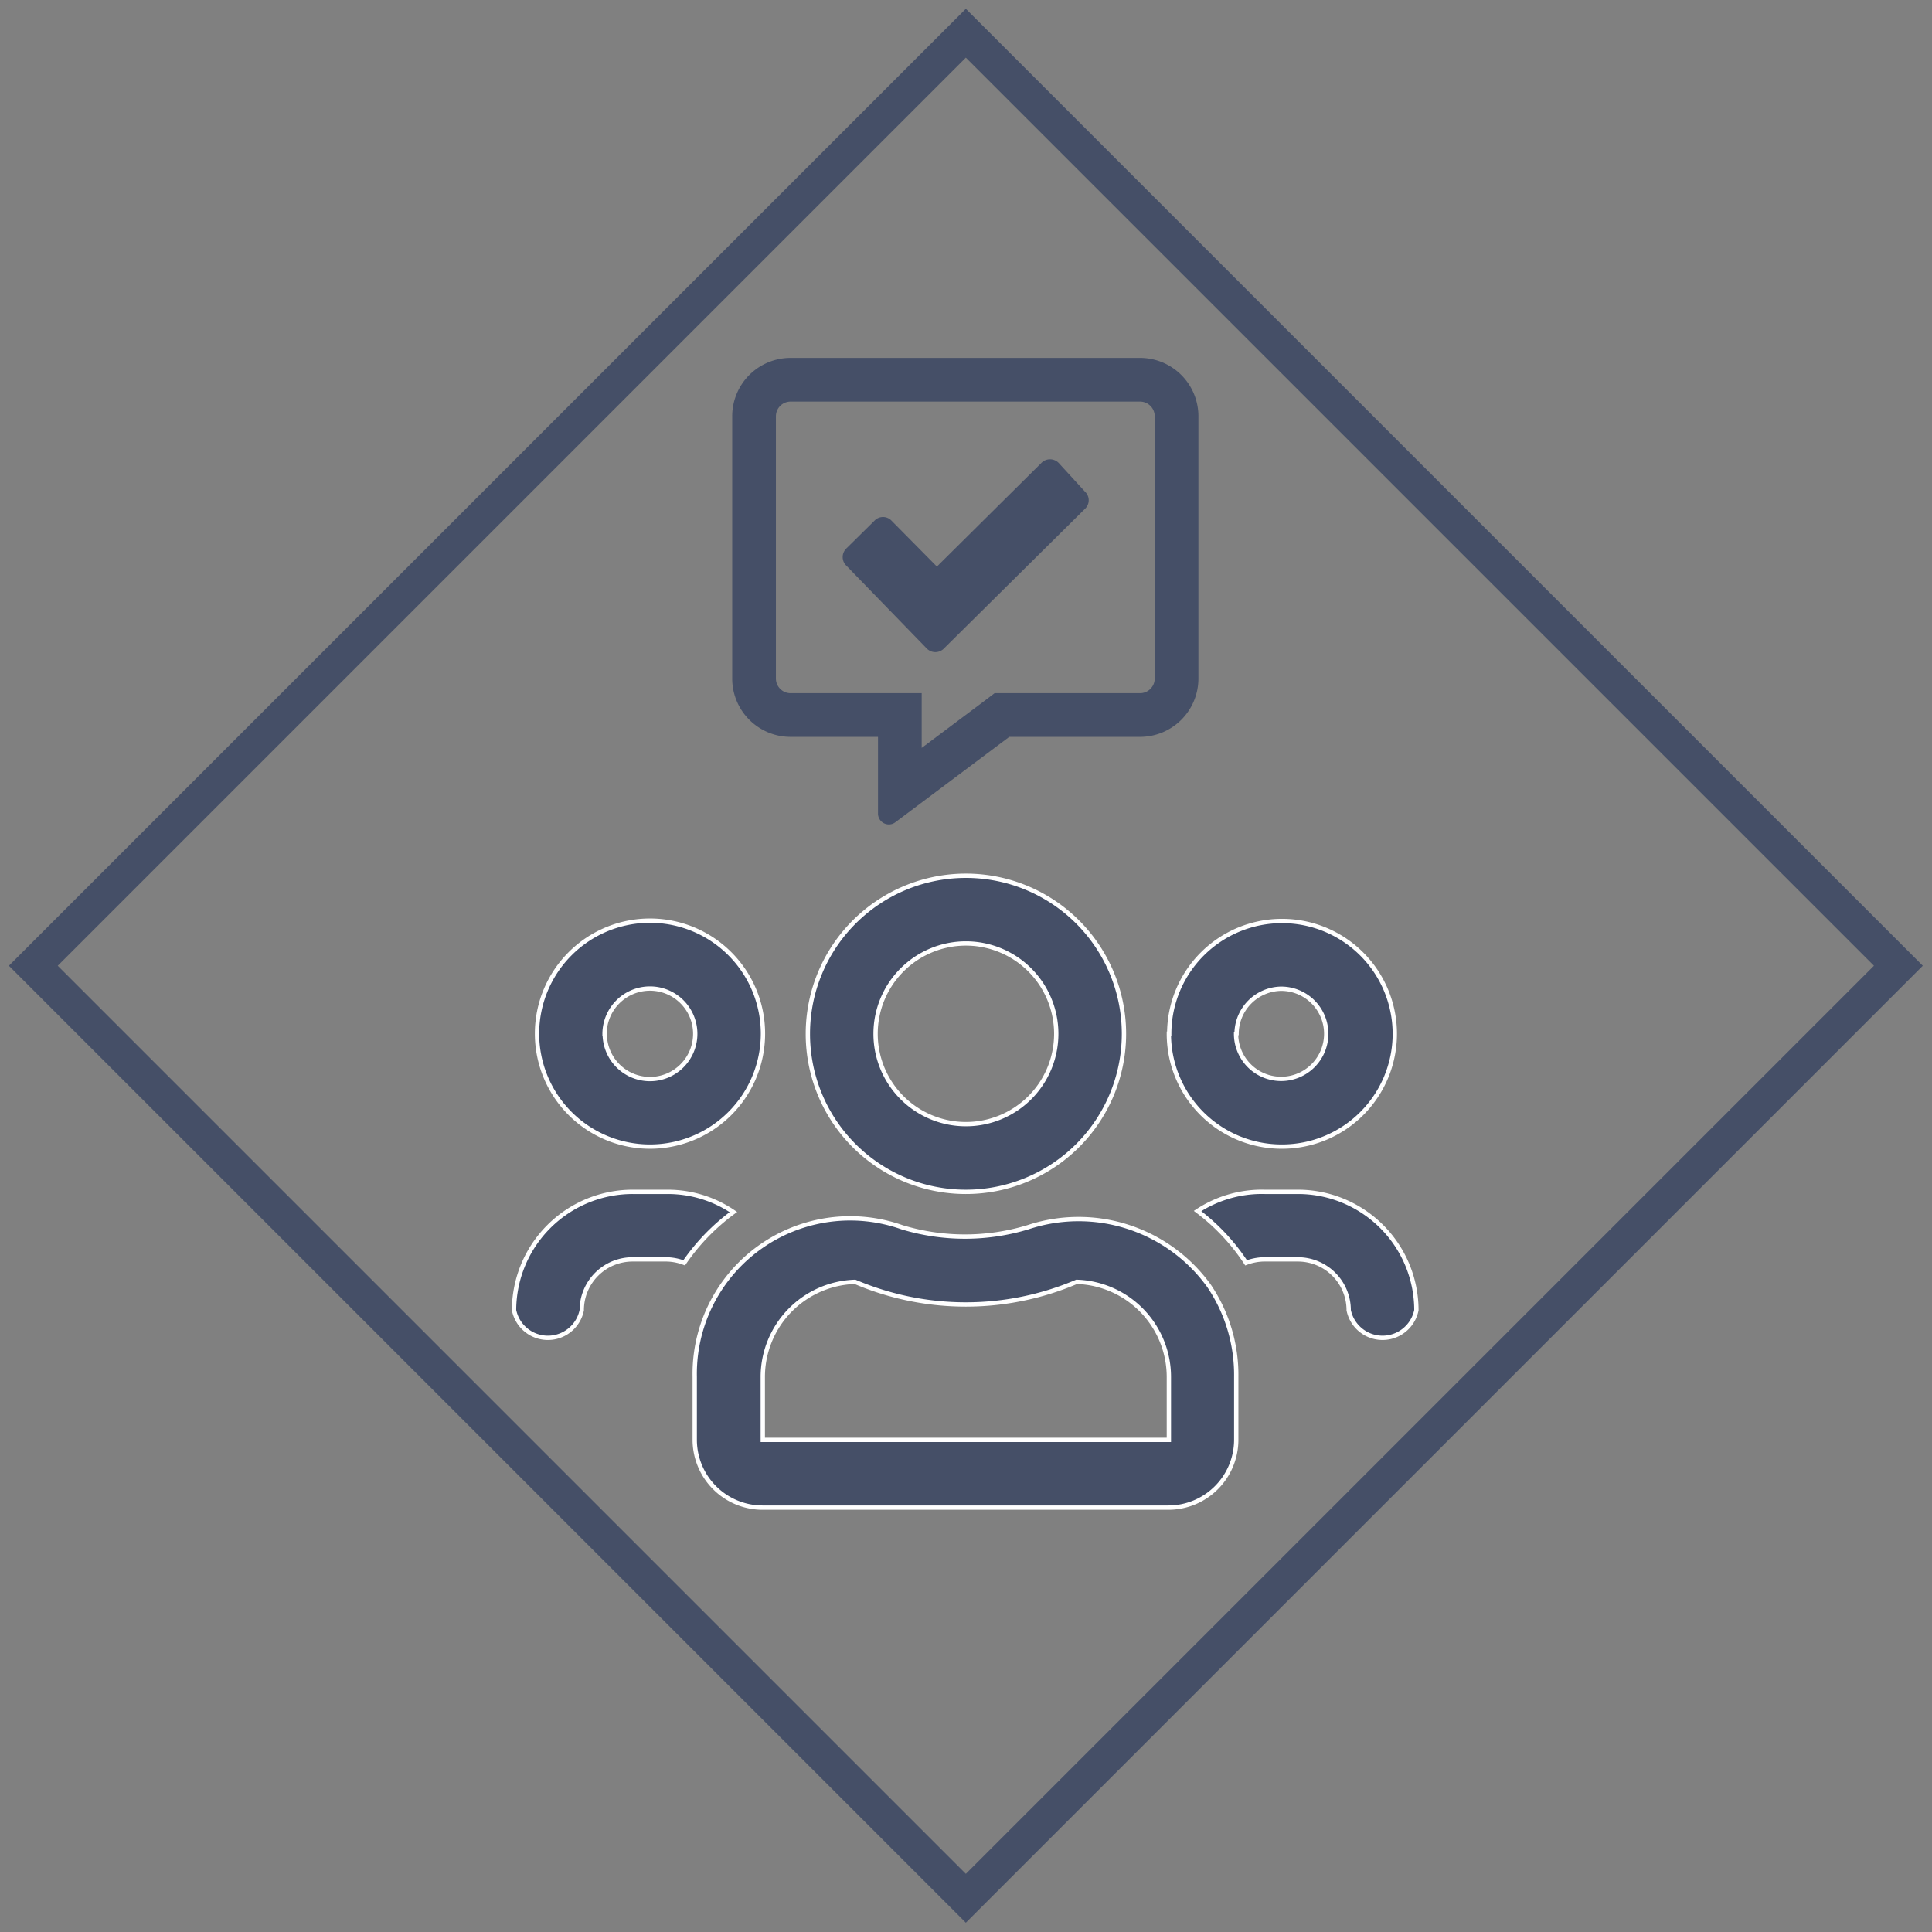 <?xml version="1.0" encoding="UTF-8"?>
<svg xmlns="http://www.w3.org/2000/svg" id="Calque_1" data-name="Calque 1" width="111.85" height="111.85" viewBox="0 0 111.85 111.85">
  <rect x="0" y="0" width="111.85" height="111.85" fill="#808080" stroke="none"/>
  <defs>
    <style>
      .cls-1 {
        fill: none;
        stroke: #454f67;
        stroke-width: 2px;
      }

      .cls-1, .cls-2 {
        stroke-miterlimit: 10;
      }

      .cls-2, .cls-3 {
        fill: #454f67;
      }

      .cls-2 {
        stroke: #fff;
        stroke-width: 0.25px;
      }
    </style>
  </defs>
  <title>Plan de travail 1 copie 32</title>
  <rect class="cls-1" x="17.74" y="17.74" width="76.35" height="76.35" transform="translate(-23.16 55.91) rotate(-45)"></rect>
  <path class="cls-2" d="M39.61,73.11a3,3,0,0,0-1-.2h-2a2.94,2.94,0,0,0-2.93,2.94,2,2,0,0,1-3.92,0A6.87,6.87,0,0,1,36.64,69h2a6.76,6.76,0,0,1,3.82,1.17A12.12,12.12,0,0,0,39.61,73.11ZM31.09,59.84a6.54,6.54,0,1,1,6.53,6.54A6.54,6.54,0,0,1,31.09,59.84Zm3.92,0a2.62,2.62,0,1,0,2.61-2.61A2.63,2.63,0,0,0,35,59.84ZM71.57,79.7v3.66a3.93,3.93,0,0,1-3.92,3.92H44.14a3.93,3.93,0,0,1-3.92-3.92V79.7a9,9,0,0,1,12-8.65,12.57,12.57,0,0,0,7.29,0A9.31,9.31,0,0,1,70,74.45,9.21,9.21,0,0,1,71.57,79.7Zm-3.9,0a5.51,5.51,0,0,0-5.34-5.49,16.36,16.36,0,0,1-12.83,0,5.51,5.51,0,0,0-5.34,5.49v3.66H67.67ZM46.77,59.84A9.15,9.15,0,1,1,55.91,69,9.14,9.14,0,0,1,46.77,59.84Zm3.92,0a5.23,5.23,0,1,0,5.22-5.22A5.23,5.23,0,0,0,50.69,59.84Zm17,0a6.53,6.53,0,1,1,6.53,6.54A6.53,6.53,0,0,1,67.67,59.84ZM82,75.85a2,2,0,0,1-3.92,0,2.94,2.94,0,0,0-2.94-2.94h-2a3.07,3.07,0,0,0-1,.2,11.94,11.94,0,0,0-2.81-3A6.79,6.79,0,0,1,73.22,69h2A6.86,6.86,0,0,1,82,75.85Zm-10.44-16a2.61,2.61,0,1,0,2.61-2.61A2.62,2.62,0,0,0,71.59,59.84Z"></path>
  <g>
    <path class="cls-3" d="M66,20.72H45.77a3.38,3.38,0,0,0-3.38,3.38V39.29a3.38,3.38,0,0,0,3.38,3.37h5.06V47.1a.63.63,0,0,0,.63.63.62.62,0,0,0,.38-.13l6.59-4.94H66a3.38,3.38,0,0,0,3.38-3.37V24.1A3.38,3.38,0,0,0,66,20.72Zm.85,18.57a.85.85,0,0,1-.85.84H57.58l-.67.51L53.36,43.3V40.13H45.77a.85.85,0,0,1-.85-.84V24.1a.85.85,0,0,1,.85-.85H66a.85.85,0,0,1,.85.85Z"></path>
    <path class="cls-3" d="M62.81,28.46a.68.68,0,0,1,0,1l-8.16,8.08a.69.69,0,0,1-1,0L49,32.75a.69.69,0,0,1,0-1l1.62-1.6a.68.68,0,0,1,1,0l2.62,2.65,6.05-6a.7.7,0,0,1,1,0Z"></path>
  </g>
</svg>
